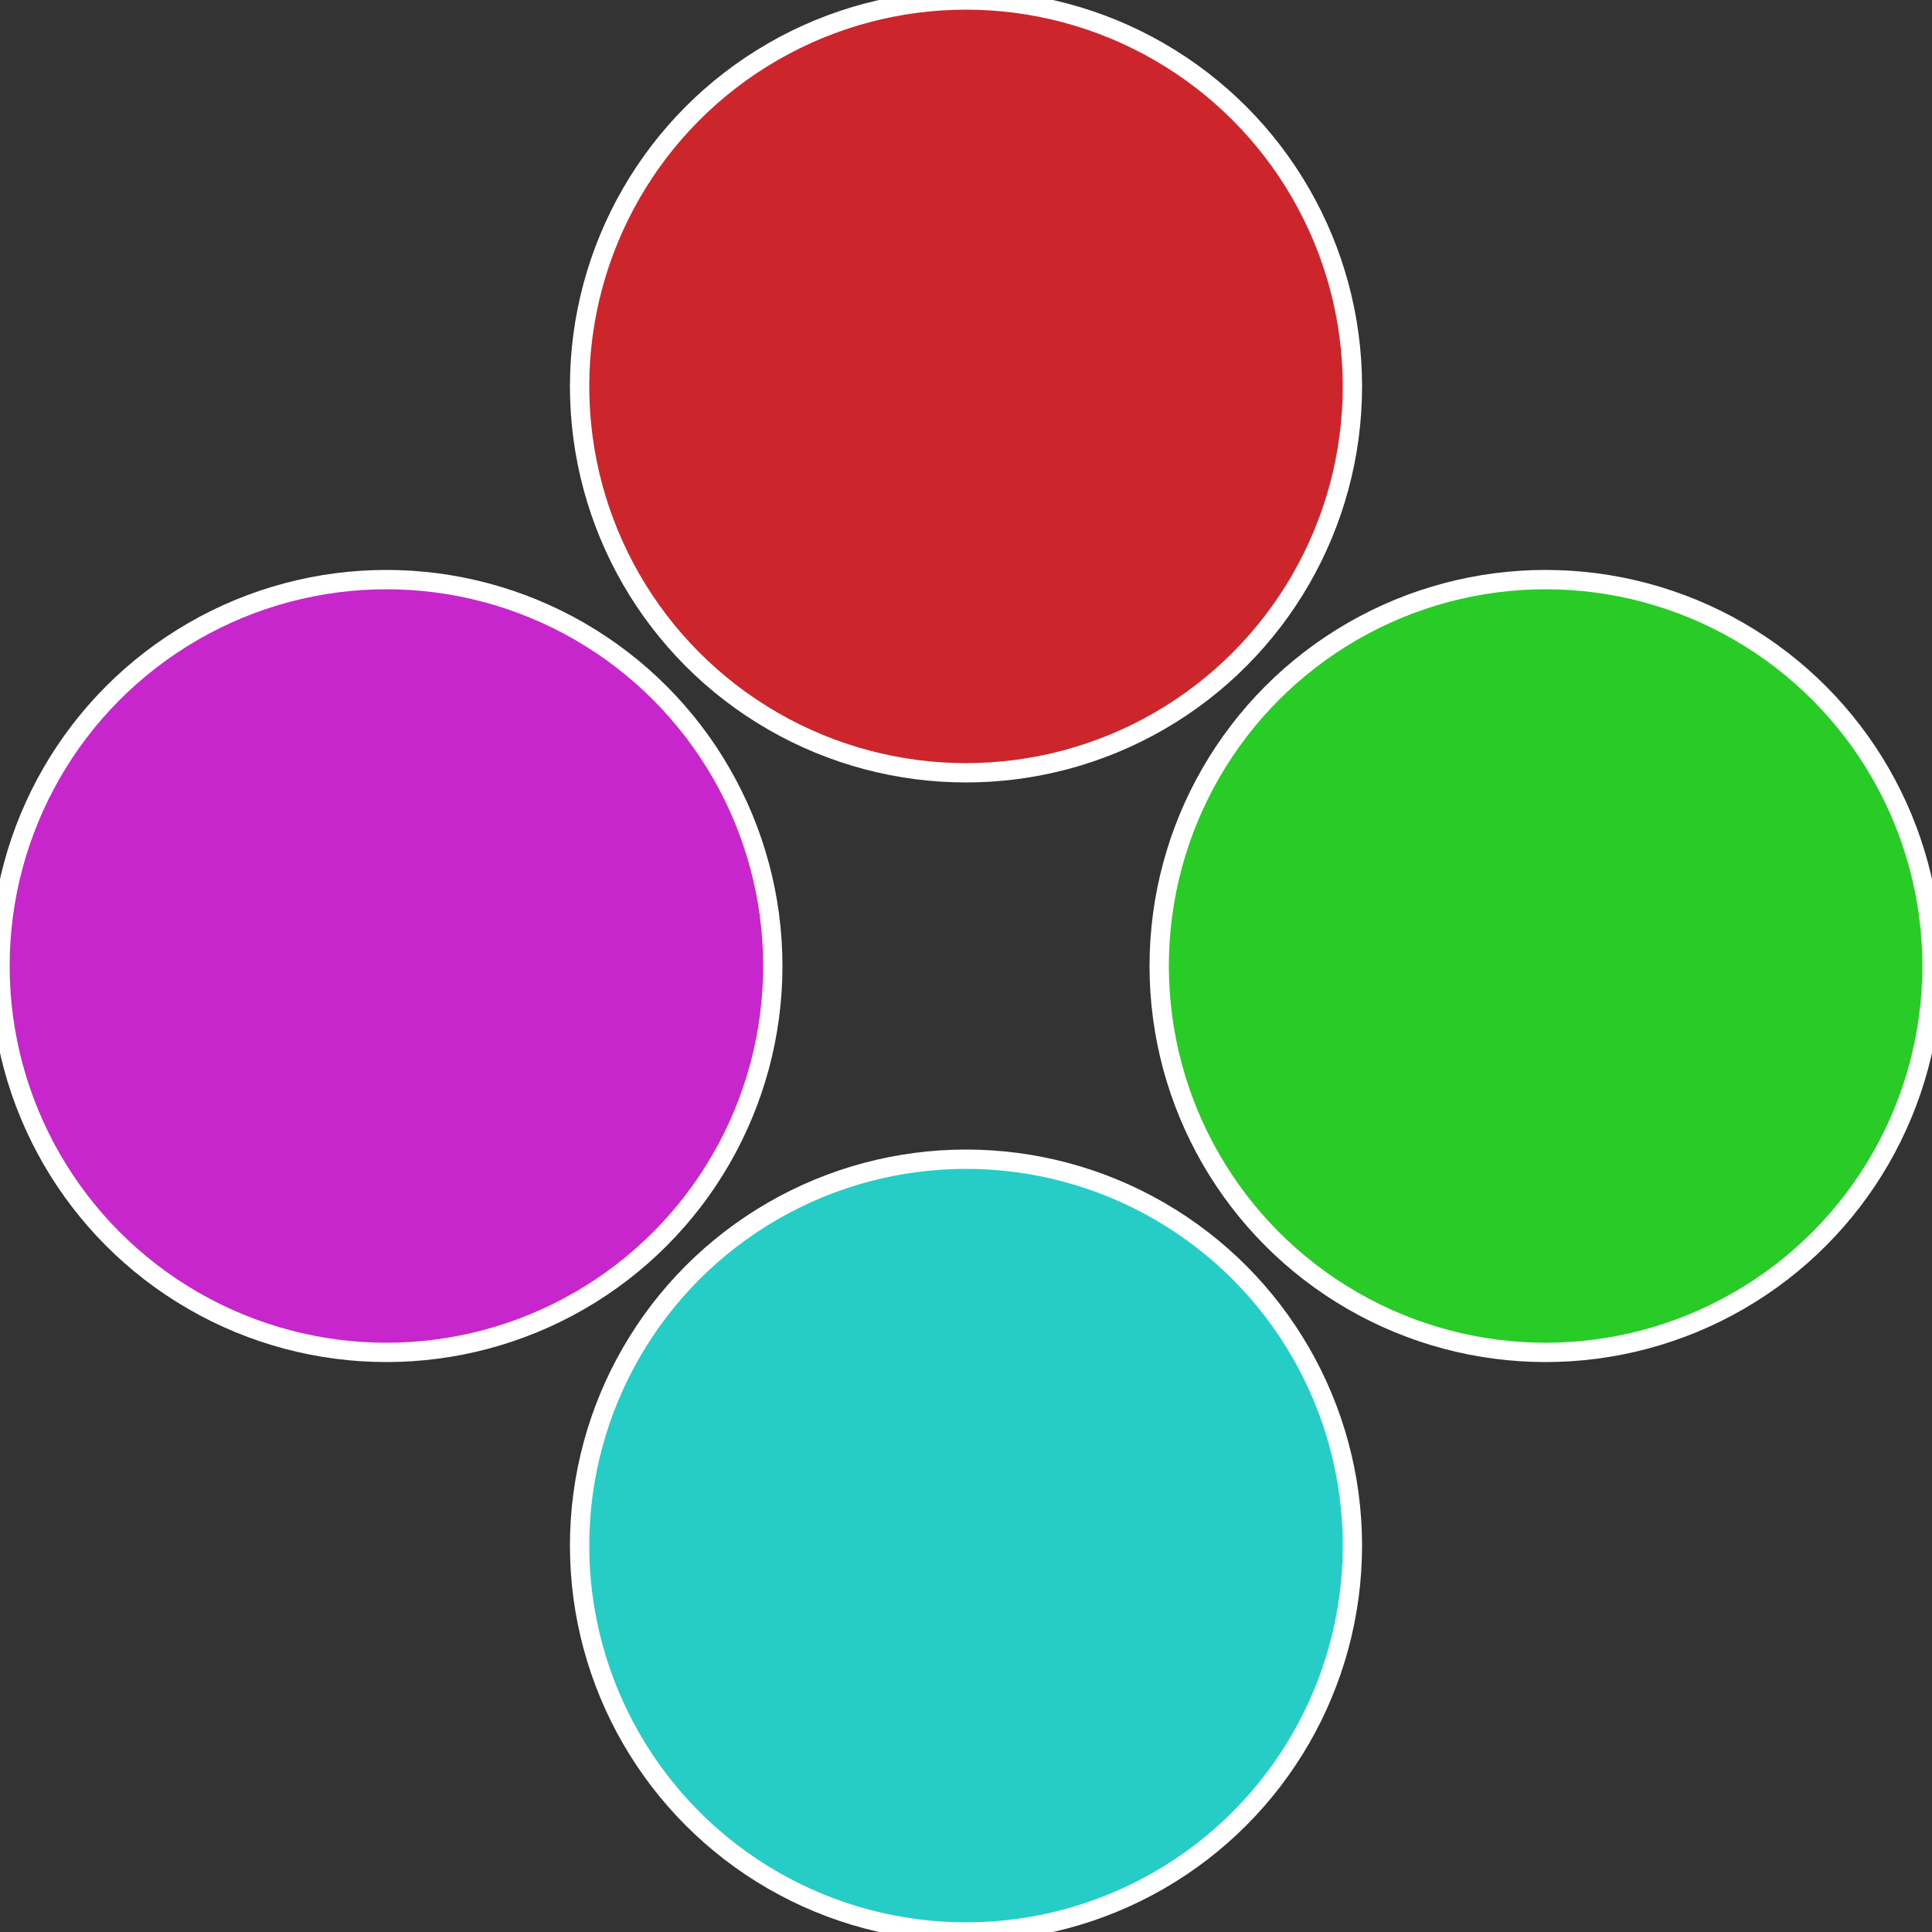 <?xml version="1.0" standalone="no"?>
<svg width="500" height="500" viewBox="-1 -1 2 2" xmlns="http://www.w3.org/2000/svg">
 
                <rect x="-1" y="-1" width="2" height="2" fill="#333333" stroke="none"/>
 
                <circle cx="0.6" cy="0" r="0.4" fill="#29cc26" stroke="#fff" stroke-width="1%" />
             
                <circle cx="3.6739403974421E-17" cy="0.6" r="0.4" fill="#26ccc6" stroke="#fff" stroke-width="1%" />
             
                <circle cx="-0.6" cy="7.3478807948841E-17" r="0.4" fill="#c626cc" stroke="#fff" stroke-width="1%" />
             
                <circle cx="-1.1021821192326E-16" cy="-0.6" r="0.4" fill="#cc262c" stroke="#fff" stroke-width="1%" />
            </svg>
